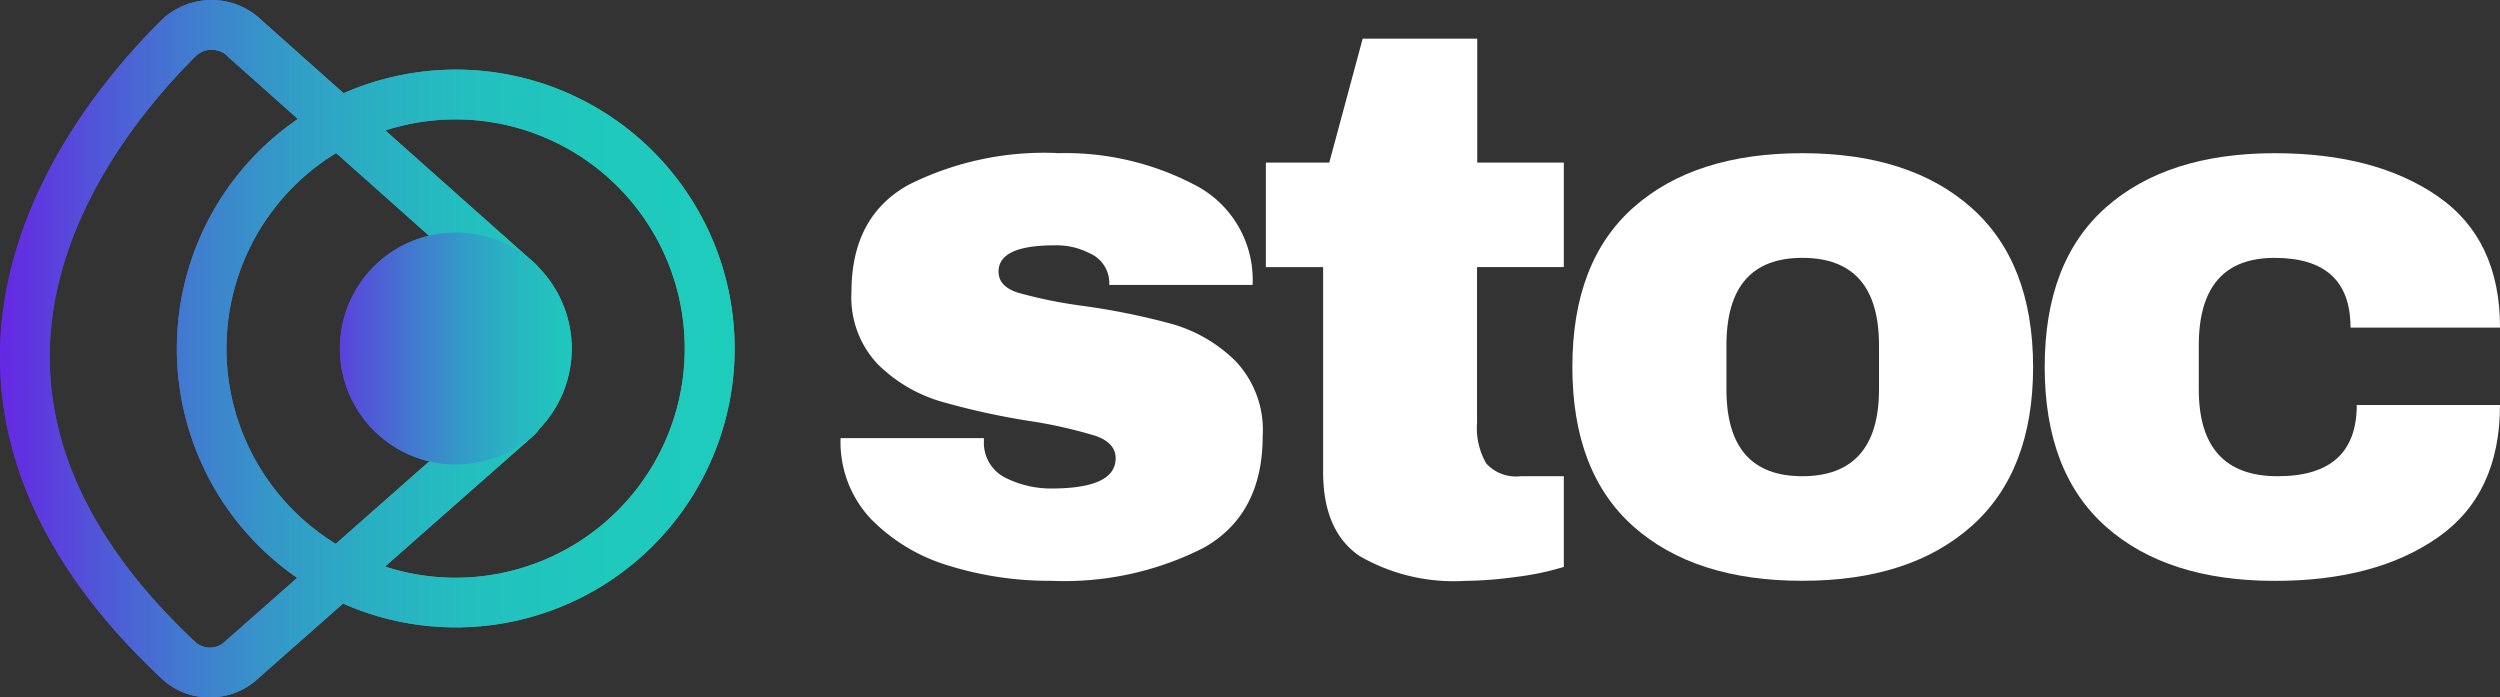 <svg xmlns="http://www.w3.org/2000/svg" xmlns:xlink="http://www.w3.org/1999/xlink" width="156.729" height="43.719" viewBox="0 0 156.729 43.719">
  <rect x="0" y="0" width="156.729" height="43.719" fill="#333333" stroke="none"/>
  <defs>
    <linearGradient id="linear-gradient" y1="0.5" x2="1" y2="0.5" gradientUnits="objectBoundingBox">
      <stop offset="0" stop-color="#6727e4"/>
      <stop offset="0.01" stop-color="#6529e3"/>
      <stop offset="0.13" stop-color="#5254d8"/>
      <stop offset="0.25" stop-color="#4279d0"/>
      <stop offset="0.37" stop-color="#3597c8"/>
      <stop offset="0.5" stop-color="#2aaec3"/>
      <stop offset="0.64" stop-color="#23bfbf"/>
      <stop offset="0.8" stop-color="#1fc8bc"/>
      <stop offset="1" stop-color="#1eccbc"/>
    </linearGradient>
    <linearGradient id="linear-gradient-2" x1="-0.136" y1="0.5" x2="1.136" y2="0.5" gradientUnits="objectBoundingBox">
      <stop offset="0" stop-color="#6727e4"/>
      <stop offset="0.15" stop-color="#564cda"/>
      <stop offset="0.35" stop-color="#4279cf"/>
      <stop offset="0.54" stop-color="#329dc7"/>
      <stop offset="0.71" stop-color="#27b7c1"/>
      <stop offset="0.87" stop-color="#20c6bd"/>
      <stop offset="1" stop-color="#1eccbc"/>
    </linearGradient>
  </defs>
  <g id="White_logo" data-name="White logo" transform="translate(-100.604 -105.117)">
    <g id="Group_2329" data-name="Group 2329" transform="translate(100.604 105.117)">
      <path id="Path_9181" data-name="Path 9181" d="M409.589,158.954a17.491,17.491,0,0,1,8.714,2.014,6.685,6.685,0,0,1,3.574,6.244h-8.985a2.043,2.043,0,0,0-1.261-2,4.5,4.5,0,0,0-2.181-.482q-3.5,0-3.5,1.646,0,.928,1.218,1.323a29.338,29.338,0,0,0,3.984.815,43.68,43.68,0,0,1,5.675,1.147,9.251,9.251,0,0,1,3.984,2.329,6.28,6.28,0,0,1,1.7,4.685q0,4.906-3.67,7a19.271,19.271,0,0,1-9.59,2.085,21.311,21.311,0,0,1-6.412-.945,11.383,11.383,0,0,1-4.9-2.943,7.035,7.035,0,0,1-1.892-5.054h8.985v.2a2.445,2.445,0,0,0,1.384,2.3,6.352,6.352,0,0,0,2.838.656q4.037,0,4.038-1.892,0-.971-1.27-1.411a29.259,29.259,0,0,0-4.125-.929,45.862,45.862,0,0,1-5.657-1.252,9.4,9.4,0,0,1-3.863-2.311,6.089,6.089,0,0,1-1.646-4.537q0-4.711,3.565-6.7a18.984,18.984,0,0,1,9.3-2Z" transform="translate(-343.35 -149.349)" fill="#fff"/>
      <path id="Path_9182" data-name="Path 9182" d="M564.2,126.485v6.551h-5.44V142.8a4.428,4.428,0,0,0,.578,2.549,2.505,2.505,0,0,0,2.146.8H564.2v5.684a17.039,17.039,0,0,1-3.012.631,24.923,24.923,0,0,1-3.2.246,11.77,11.77,0,0,1-6.577-1.55q-2.306-1.557-2.3-5.3V133.04h-3.59v-6.551h3.975l2.094-7.769h7.182v7.769h5.44Z" transform="translate(-466.162 -116.294)" fill="#fff"/>
      <path id="Path_9183" data-name="Path 9183" d="M667.726,158.97q6.752,0,10.606,3.424t3.863,9.975c0,4.366-1.288,7.7-3.863,9.984s-6.1,3.424-10.606,3.424-8.022-1.133-10.58-3.4-3.836-5.607-3.836-10.011,1.279-7.735,3.836-10S663.23,158.97,667.726,158.97Zm0,6.561q-4.757,0-4.757,5.482v2.768q0,5.439,4.757,5.44c3.171,0,4.808-1.814,4.808-5.44v-2.768Q672.534,165.532,667.726,165.531Z" transform="translate(-554.736 -149.366)" fill="#fff"/>
      <path id="Path_9184" data-name="Path 9184" d="M833.758,158.97q6.313,0,10.221,2.7t3.906,8.233h-9.372q0-4.369-4.756-4.37T829,171.014v2.768q0,5.439,4.949,5.44t4.956-4.466h8.978q0,5.591-3.906,8.311t-10.221,2.714q-6.747,0-10.58-3.4t-3.836-10.011q0-6.605,3.836-10t10.58-3.4Z" transform="translate(-691.155 -149.366)" fill="#fff"/>
      <g id="Group_2328" data-name="Group 2328" transform="translate(0 0)">
        <path id="Path_9185" data-name="Path 9185" d="M129.173,109.482a17.506,17.506,0,0,0-7.027,1.48l-5.074-4.516a4.535,4.535,0,0,0-6.4-.012c-3.826,3.81-10.219,11.657-10.062,21.411.112,6.977,3.533,13.656,10.166,19.848a4.329,4.329,0,0,0,2.966,1.143,4.451,4.451,0,0,0,3.141-1.272l5.226-4.608a17.483,17.483,0,1,0,7.066-33.474Zm-14.419,35.809a1.372,1.372,0,0,1-1.853.125c-5.991-5.593-9.08-11.521-9.178-17.622-.137-8.6,5.671-15.693,9.146-19.153a1.442,1.442,0,0,1,2.067.068l4.341,3.865a17.458,17.458,0,0,0-.043,28.769l-4.478,3.949Zm14.419-3.954a14.441,14.441,0,0,1-4.432-.7l9.331-8.227a1.557,1.557,0,0,0-2.06-2.336l-10.36,9.137a14.364,14.364,0,0,1,.025-24.5l10.414,9.271a1.557,1.557,0,0,0,2.069-2.327l-9.4-8.361a14.367,14.367,0,1,1,4.407,28.042Z" transform="translate(-100.604 -105.117)" fill="url(#linear-gradient)"/>
        <path id="Path_9186" data-name="Path 9186" d="M232.449,188.976a7.268,7.268,0,1,0,2.133,5.142,7.278,7.278,0,0,0-2.133-5.142Z" transform="translate(-198.739 -172.271)" fill="url(#linear-gradient-2)"/>
      </g>
    </g>
    <g id="Group_2330" data-name="Group 2330" transform="translate(100.604 105.117)">
      <path id="Path_9185-2" data-name="Path 9185" d="M129.173,109.482a17.506,17.506,0,0,0-7.027,1.48l-5.074-4.516a4.535,4.535,0,0,0-6.4-.012c-3.826,3.81-10.219,11.657-10.062,21.411.112,6.977,3.533,13.656,10.166,19.848a4.329,4.329,0,0,0,2.966,1.143,4.451,4.451,0,0,0,3.141-1.272l5.226-4.608a17.483,17.483,0,1,0,7.066-33.474Zm-14.419,35.809a1.372,1.372,0,0,1-1.853.125c-5.991-5.593-9.08-11.521-9.178-17.622-.137-8.6,5.671-15.693,9.146-19.153a1.442,1.442,0,0,1,2.067.068l4.341,3.865a17.458,17.458,0,0,0-.043,28.769l-4.478,3.949Zm14.419-3.954a14.441,14.441,0,0,1-4.432-.7l9.331-8.227a1.557,1.557,0,0,0-2.06-2.336l-10.36,9.137a14.364,14.364,0,0,1,.025-24.5l10.414,9.271a1.557,1.557,0,0,0,2.069-2.327l-9.4-8.361a14.367,14.367,0,1,1,4.407,28.042Z" transform="translate(-100.604 -105.117)" fill="url(#linear-gradient)"/>
      <path id="Path_9186-2" data-name="Path 9186" d="M232.449,188.976a7.268,7.268,0,1,0,2.133,5.142,7.278,7.278,0,0,0-2.133-5.142Z" transform="translate(-198.739 -172.271)" fill="url(#linear-gradient-2)"/>
    </g>
  </g>
</svg>
